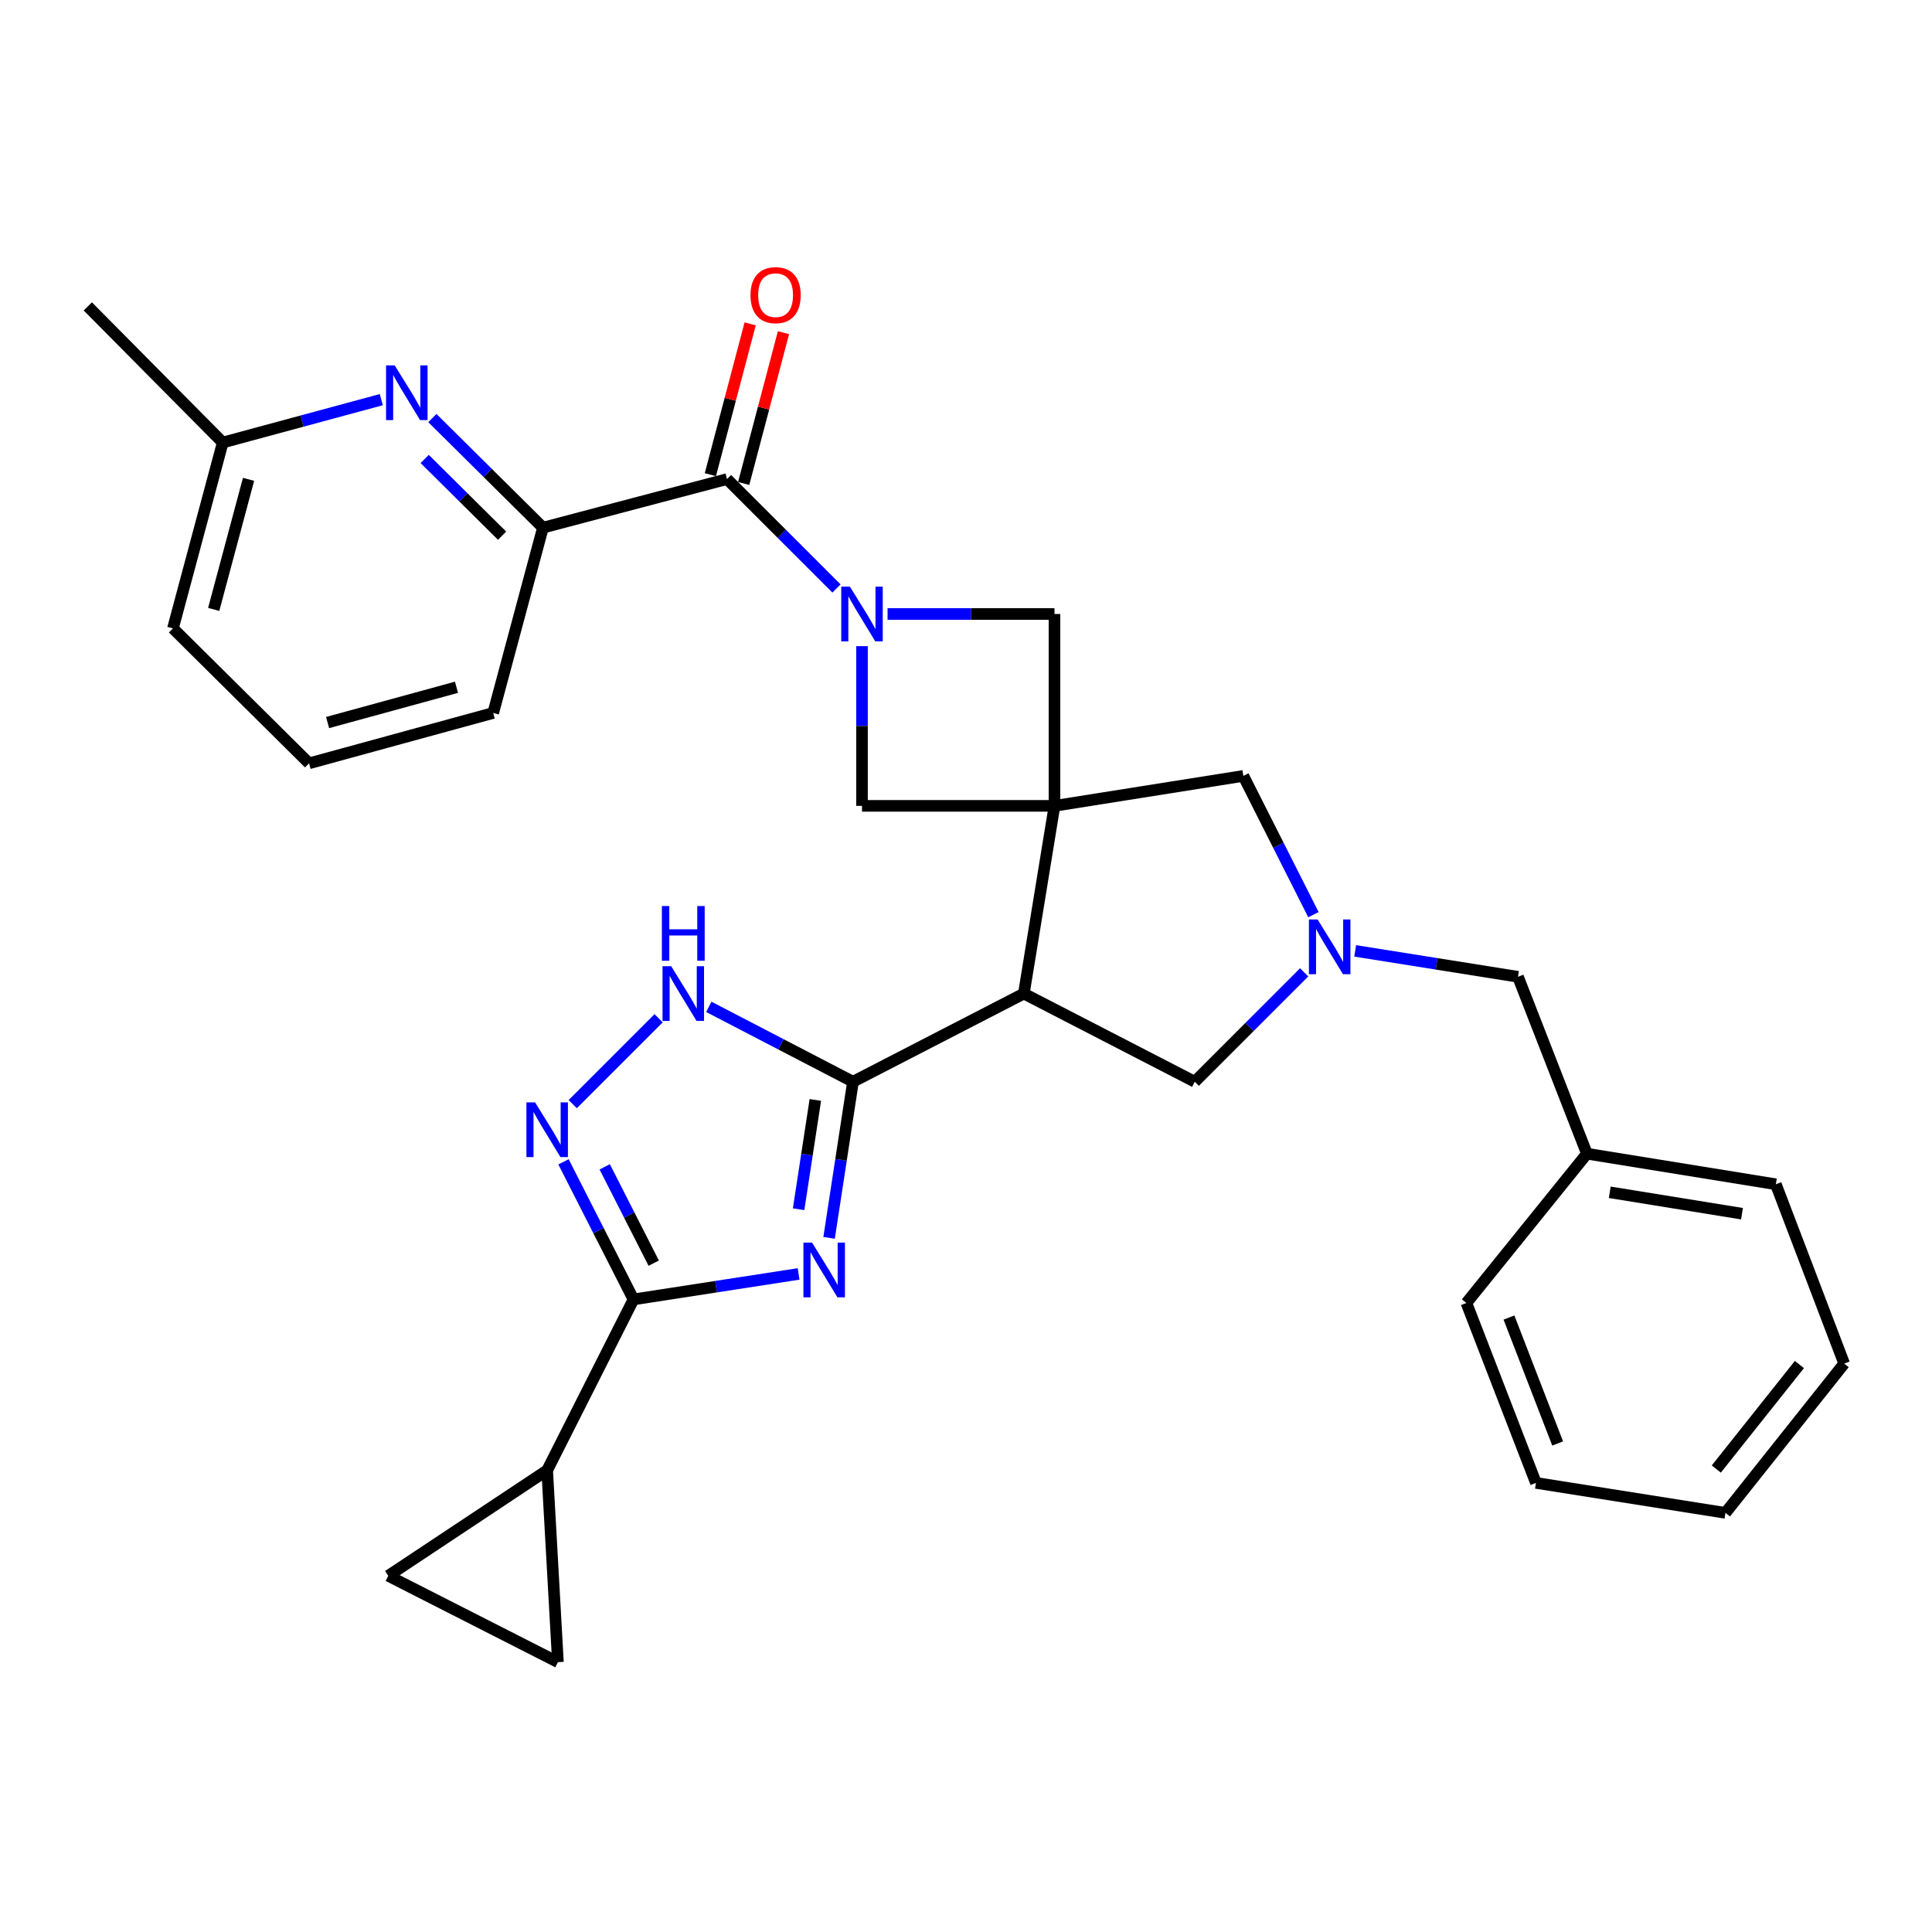 <?xml version='1.0' encoding='iso-8859-1'?>
<svg version='1.1' baseProfile='full'
              xmlns='http://www.w3.org/2000/svg'
                      xmlns:rdkit='http://www.rdkit.org/xml'
                      xmlns:xlink='http://www.w3.org/1999/xlink'
                  xml:space='preserve'
width='1000px' height='1000px' viewBox='0 0 1000 1000'>
<!-- END OF HEADER -->
<rect style='opacity:1.0;fill:#FFFFFF;stroke:none' width='1000' height='1000' x='0' y='0'> </rect>
<path class='bond-3' d='M 545.796,417.116 L 529.943,514.277' style='fill:none;fill-rule:evenodd;stroke:#000000;stroke-width:6px;stroke-linecap:butt;stroke-linejoin:miter;stroke-opacity:1' />
<path class='bond-9' d='M 545.796,417.116 L 545.796,317.805' style='fill:none;fill-rule:evenodd;stroke:#000000;stroke-width:6px;stroke-linecap:butt;stroke-linejoin:miter;stroke-opacity:1' />
<path class='bond-10' d='M 545.796,417.116 L 446.168,417.116' style='fill:none;fill-rule:evenodd;stroke:#000000;stroke-width:6px;stroke-linecap:butt;stroke-linejoin:miter;stroke-opacity:1' />
<path class='bond-14' d='M 545.796,417.116 L 643.552,401.609' style='fill:none;fill-rule:evenodd;stroke:#000000;stroke-width:6px;stroke-linecap:butt;stroke-linejoin:miter;stroke-opacity:1' />
<path class='bond-0' d='M 429.133,640.72 L 435.317,600.312' style='fill:none;fill-rule:evenodd;stroke:#0000FF;stroke-width:6px;stroke-linecap:butt;stroke-linejoin:miter;stroke-opacity:1' />
<path class='bond-0' d='M 435.317,600.312 L 441.501,559.905' style='fill:none;fill-rule:evenodd;stroke:#000000;stroke-width:6px;stroke-linecap:butt;stroke-linejoin:miter;stroke-opacity:1' />
<path class='bond-0' d='M 413.359,625.899 L 417.687,597.614' style='fill:none;fill-rule:evenodd;stroke:#0000FF;stroke-width:6px;stroke-linecap:butt;stroke-linejoin:miter;stroke-opacity:1' />
<path class='bond-0' d='M 417.687,597.614 L 422.016,569.329' style='fill:none;fill-rule:evenodd;stroke:#000000;stroke-width:6px;stroke-linecap:butt;stroke-linejoin:miter;stroke-opacity:1' />
<path class='bond-4' d='M 413.353,659.386 L 370.627,665.98' style='fill:none;fill-rule:evenodd;stroke:#0000FF;stroke-width:6px;stroke-linecap:butt;stroke-linejoin:miter;stroke-opacity:1' />
<path class='bond-4' d='M 370.627,665.98 L 327.902,672.573' style='fill:none;fill-rule:evenodd;stroke:#000000;stroke-width:6px;stroke-linecap:butt;stroke-linejoin:miter;stroke-opacity:1' />
<path class='bond-1' d='M 441.501,559.905 L 529.943,514.277' style='fill:none;fill-rule:evenodd;stroke:#000000;stroke-width:6px;stroke-linecap:butt;stroke-linejoin:miter;stroke-opacity:1' />
<path class='bond-7' d='M 441.501,559.905 L 404.19,540.523' style='fill:none;fill-rule:evenodd;stroke:#000000;stroke-width:6px;stroke-linecap:butt;stroke-linejoin:miter;stroke-opacity:1' />
<path class='bond-7' d='M 404.19,540.523 L 366.878,521.142' style='fill:none;fill-rule:evenodd;stroke:#0000FF;stroke-width:6px;stroke-linecap:butt;stroke-linejoin:miter;stroke-opacity:1' />
<path class='bond-2' d='M 446.168,334.447 L 446.168,375.782' style='fill:none;fill-rule:evenodd;stroke:#0000FF;stroke-width:6px;stroke-linecap:butt;stroke-linejoin:miter;stroke-opacity:1' />
<path class='bond-2' d='M 446.168,375.782 L 446.168,417.116' style='fill:none;fill-rule:evenodd;stroke:#000000;stroke-width:6px;stroke-linecap:butt;stroke-linejoin:miter;stroke-opacity:1' />
<path class='bond-6' d='M 432.958,304.601 L 404.631,276.286' style='fill:none;fill-rule:evenodd;stroke:#0000FF;stroke-width:6px;stroke-linecap:butt;stroke-linejoin:miter;stroke-opacity:1' />
<path class='bond-6' d='M 404.631,276.286 L 376.304,247.971' style='fill:none;fill-rule:evenodd;stroke:#000000;stroke-width:6px;stroke-linecap:butt;stroke-linejoin:miter;stroke-opacity:1' />
<path class='bond-31' d='M 459.399,317.805 L 502.598,317.805' style='fill:none;fill-rule:evenodd;stroke:#0000FF;stroke-width:6px;stroke-linecap:butt;stroke-linejoin:miter;stroke-opacity:1' />
<path class='bond-31' d='M 502.598,317.805 L 545.796,317.805' style='fill:none;fill-rule:evenodd;stroke:#000000;stroke-width:6px;stroke-linecap:butt;stroke-linejoin:miter;stroke-opacity:1' />
<path class='bond-15' d='M 529.943,514.277 L 618.405,559.905' style='fill:none;fill-rule:evenodd;stroke:#000000;stroke-width:6px;stroke-linecap:butt;stroke-linejoin:miter;stroke-opacity:1' />
<path class='bond-11' d='M 327.902,672.573 L 283.215,761.015' style='fill:none;fill-rule:evenodd;stroke:#000000;stroke-width:6px;stroke-linecap:butt;stroke-linejoin:miter;stroke-opacity:1' />
<path class='bond-33' d='M 327.902,672.573 L 309.787,636.966' style='fill:none;fill-rule:evenodd;stroke:#000000;stroke-width:6px;stroke-linecap:butt;stroke-linejoin:miter;stroke-opacity:1' />
<path class='bond-33' d='M 309.787,636.966 L 291.672,601.359' style='fill:none;fill-rule:evenodd;stroke:#0000FF;stroke-width:6px;stroke-linecap:butt;stroke-linejoin:miter;stroke-opacity:1' />
<path class='bond-33' d='M 338.364,653.804 L 325.683,628.879' style='fill:none;fill-rule:evenodd;stroke:#000000;stroke-width:6px;stroke-linecap:butt;stroke-linejoin:miter;stroke-opacity:1' />
<path class='bond-33' d='M 325.683,628.879 L 313.003,603.954' style='fill:none;fill-rule:evenodd;stroke:#0000FF;stroke-width:6px;stroke-linecap:butt;stroke-linejoin:miter;stroke-opacity:1' />
<path class='bond-5' d='M 296.446,571.503 L 340.901,527.042' style='fill:none;fill-rule:evenodd;stroke:#0000FF;stroke-width:6px;stroke-linecap:butt;stroke-linejoin:miter;stroke-opacity:1' />
<path class='bond-12' d='M 376.304,247.971 L 281.026,273.118' style='fill:none;fill-rule:evenodd;stroke:#000000;stroke-width:6px;stroke-linecap:butt;stroke-linejoin:miter;stroke-opacity:1' />
<path class='bond-18' d='M 384.926,250.246 L 395.227,211.219' style='fill:none;fill-rule:evenodd;stroke:#000000;stroke-width:6px;stroke-linecap:butt;stroke-linejoin:miter;stroke-opacity:1' />
<path class='bond-18' d='M 395.227,211.219 L 405.528,172.191' style='fill:none;fill-rule:evenodd;stroke:#FF0000;stroke-width:6px;stroke-linecap:butt;stroke-linejoin:miter;stroke-opacity:1' />
<path class='bond-18' d='M 367.682,245.695 L 377.983,206.667' style='fill:none;fill-rule:evenodd;stroke:#000000;stroke-width:6px;stroke-linecap:butt;stroke-linejoin:miter;stroke-opacity:1' />
<path class='bond-18' d='M 377.983,206.667 L 388.283,167.64' style='fill:none;fill-rule:evenodd;stroke:#FF0000;stroke-width:6px;stroke-linecap:butt;stroke-linejoin:miter;stroke-opacity:1' />
<path class='bond-8' d='M 679.834,473.433 L 661.693,437.521' style='fill:none;fill-rule:evenodd;stroke:#0000FF;stroke-width:6px;stroke-linecap:butt;stroke-linejoin:miter;stroke-opacity:1' />
<path class='bond-8' d='M 661.693,437.521 L 643.552,401.609' style='fill:none;fill-rule:evenodd;stroke:#000000;stroke-width:6px;stroke-linecap:butt;stroke-linejoin:miter;stroke-opacity:1' />
<path class='bond-19' d='M 701.446,492.174 L 743.577,498.881' style='fill:none;fill-rule:evenodd;stroke:#0000FF;stroke-width:6px;stroke-linecap:butt;stroke-linejoin:miter;stroke-opacity:1' />
<path class='bond-19' d='M 743.577,498.881 L 785.707,505.588' style='fill:none;fill-rule:evenodd;stroke:#000000;stroke-width:6px;stroke-linecap:butt;stroke-linejoin:miter;stroke-opacity:1' />
<path class='bond-32' d='M 675.03,503.28 L 646.717,531.593' style='fill:none;fill-rule:evenodd;stroke:#0000FF;stroke-width:6px;stroke-linecap:butt;stroke-linejoin:miter;stroke-opacity:1' />
<path class='bond-32' d='M 646.717,531.593 L 618.405,559.905' style='fill:none;fill-rule:evenodd;stroke:#000000;stroke-width:6px;stroke-linecap:butt;stroke-linejoin:miter;stroke-opacity:1' />
<path class='bond-16' d='M 283.215,761.015 L 200.966,815.64' style='fill:none;fill-rule:evenodd;stroke:#000000;stroke-width:6px;stroke-linecap:butt;stroke-linejoin:miter;stroke-opacity:1' />
<path class='bond-17' d='M 283.215,761.015 L 288.784,860.326' style='fill:none;fill-rule:evenodd;stroke:#000000;stroke-width:6px;stroke-linecap:butt;stroke-linejoin:miter;stroke-opacity:1' />
<path class='bond-13' d='M 281.026,273.118 L 252.406,244.752' style='fill:none;fill-rule:evenodd;stroke:#000000;stroke-width:6px;stroke-linecap:butt;stroke-linejoin:miter;stroke-opacity:1' />
<path class='bond-13' d='M 252.406,244.752 L 223.787,216.387' style='fill:none;fill-rule:evenodd;stroke:#0000FF;stroke-width:6px;stroke-linecap:butt;stroke-linejoin:miter;stroke-opacity:1' />
<path class='bond-13' d='M 259.885,277.276 L 239.851,257.42' style='fill:none;fill-rule:evenodd;stroke:#000000;stroke-width:6px;stroke-linecap:butt;stroke-linejoin:miter;stroke-opacity:1' />
<path class='bond-13' d='M 239.851,257.42 L 219.818,237.564' style='fill:none;fill-rule:evenodd;stroke:#0000FF;stroke-width:6px;stroke-linecap:butt;stroke-linejoin:miter;stroke-opacity:1' />
<path class='bond-22' d='M 281.026,273.118 L 255.284,369.021' style='fill:none;fill-rule:evenodd;stroke:#000000;stroke-width:6px;stroke-linecap:butt;stroke-linejoin:miter;stroke-opacity:1' />
<path class='bond-20' d='M 197.36,206.856 L 156.324,217.956' style='fill:none;fill-rule:evenodd;stroke:#0000FF;stroke-width:6px;stroke-linecap:butt;stroke-linejoin:miter;stroke-opacity:1' />
<path class='bond-20' d='M 156.324,217.956 L 115.289,229.056' style='fill:none;fill-rule:evenodd;stroke:#000000;stroke-width:6px;stroke-linecap:butt;stroke-linejoin:miter;stroke-opacity:1' />
<path class='bond-34' d='M 200.966,815.64 L 288.784,860.326' style='fill:none;fill-rule:evenodd;stroke:#000000;stroke-width:6px;stroke-linecap:butt;stroke-linejoin:miter;stroke-opacity:1' />
<path class='bond-21' d='M 785.707,505.588 L 821.387,597.151' style='fill:none;fill-rule:evenodd;stroke:#000000;stroke-width:6px;stroke-linecap:butt;stroke-linejoin:miter;stroke-opacity:1' />
<path class='bond-25' d='M 115.289,229.056 L 45.455,158.597' style='fill:none;fill-rule:evenodd;stroke:#000000;stroke-width:6px;stroke-linecap:butt;stroke-linejoin:miter;stroke-opacity:1' />
<path class='bond-36' d='M 115.289,229.056 L 89.517,325.246' style='fill:none;fill-rule:evenodd;stroke:#000000;stroke-width:6px;stroke-linecap:butt;stroke-linejoin:miter;stroke-opacity:1' />
<path class='bond-36' d='M 128.65,248.1 L 110.61,315.433' style='fill:none;fill-rule:evenodd;stroke:#000000;stroke-width:6px;stroke-linecap:butt;stroke-linejoin:miter;stroke-opacity:1' />
<path class='bond-26' d='M 821.387,597.151 L 919.173,612.974' style='fill:none;fill-rule:evenodd;stroke:#000000;stroke-width:6px;stroke-linecap:butt;stroke-linejoin:miter;stroke-opacity:1' />
<path class='bond-26' d='M 833.206,617.13 L 901.656,628.207' style='fill:none;fill-rule:evenodd;stroke:#000000;stroke-width:6px;stroke-linecap:butt;stroke-linejoin:miter;stroke-opacity:1' />
<path class='bond-27' d='M 821.387,597.151 L 759.004,674.416' style='fill:none;fill-rule:evenodd;stroke:#000000;stroke-width:6px;stroke-linecap:butt;stroke-linejoin:miter;stroke-opacity:1' />
<path class='bond-23' d='M 255.284,369.021 L 159.975,395.1' style='fill:none;fill-rule:evenodd;stroke:#000000;stroke-width:6px;stroke-linecap:butt;stroke-linejoin:miter;stroke-opacity:1' />
<path class='bond-23' d='M 236.28,355.73 L 169.564,373.985' style='fill:none;fill-rule:evenodd;stroke:#000000;stroke-width:6px;stroke-linecap:butt;stroke-linejoin:miter;stroke-opacity:1' />
<path class='bond-24' d='M 159.975,395.1 L 89.517,325.246' style='fill:none;fill-rule:evenodd;stroke:#000000;stroke-width:6px;stroke-linecap:butt;stroke-linejoin:miter;stroke-opacity:1' />
<path class='bond-29' d='M 919.173,612.974 L 954.545,705.786' style='fill:none;fill-rule:evenodd;stroke:#000000;stroke-width:6px;stroke-linecap:butt;stroke-linejoin:miter;stroke-opacity:1' />
<path class='bond-28' d='M 759.004,674.416 L 795.001,767.545' style='fill:none;fill-rule:evenodd;stroke:#000000;stroke-width:6px;stroke-linecap:butt;stroke-linejoin:miter;stroke-opacity:1' />
<path class='bond-28' d='M 781.039,681.955 L 806.237,747.145' style='fill:none;fill-rule:evenodd;stroke:#000000;stroke-width:6px;stroke-linecap:butt;stroke-linejoin:miter;stroke-opacity:1' />
<path class='bond-30' d='M 795.001,767.545 L 893.094,783.061' style='fill:none;fill-rule:evenodd;stroke:#000000;stroke-width:6px;stroke-linecap:butt;stroke-linejoin:miter;stroke-opacity:1' />
<path class='bond-35' d='M 954.545,705.786 L 893.094,783.061' style='fill:none;fill-rule:evenodd;stroke:#000000;stroke-width:6px;stroke-linecap:butt;stroke-linejoin:miter;stroke-opacity:1' />
<path class='bond-35' d='M 931.368,706.276 L 888.352,760.369' style='fill:none;fill-rule:evenodd;stroke:#000000;stroke-width:6px;stroke-linecap:butt;stroke-linejoin:miter;stroke-opacity:1' />
<path  class='atom-1' d='M 420.329 643.184
L 429.609 658.184
Q 430.529 659.664, 432.009 662.344
Q 433.489 665.024, 433.569 665.184
L 433.569 643.184
L 437.329 643.184
L 437.329 671.504
L 433.449 671.504
L 423.489 655.104
Q 422.329 653.184, 421.089 650.984
Q 419.889 648.784, 419.529 648.104
L 419.529 671.504
L 415.849 671.504
L 415.849 643.184
L 420.329 643.184
' fill='#0000FF'/>
<path  class='atom-3' d='M 439.908 303.645
L 449.188 318.645
Q 450.108 320.125, 451.588 322.805
Q 453.068 325.485, 453.148 325.645
L 453.148 303.645
L 456.908 303.645
L 456.908 331.965
L 453.028 331.965
L 443.068 315.565
Q 441.908 313.645, 440.668 311.445
Q 439.468 309.245, 439.108 308.565
L 439.108 331.965
L 435.428 331.965
L 435.428 303.645
L 439.908 303.645
' fill='#0000FF'/>
<path  class='atom-6' d='M 276.955 570.575
L 286.235 585.575
Q 287.155 587.055, 288.635 589.735
Q 290.115 592.415, 290.195 592.575
L 290.195 570.575
L 293.955 570.575
L 293.955 598.895
L 290.075 598.895
L 280.115 582.495
Q 278.955 580.575, 277.715 578.375
Q 276.515 576.175, 276.155 575.495
L 276.155 598.895
L 272.475 598.895
L 272.475 570.575
L 276.955 570.575
' fill='#0000FF'/>
<path  class='atom-8' d='M 347.404 500.117
L 356.684 515.117
Q 357.604 516.597, 359.084 519.277
Q 360.564 521.957, 360.644 522.117
L 360.644 500.117
L 364.404 500.117
L 364.404 528.437
L 360.524 528.437
L 350.564 512.037
Q 349.404 510.117, 348.164 507.917
Q 346.964 505.717, 346.604 505.037
L 346.604 528.437
L 342.924 528.437
L 342.924 500.117
L 347.404 500.117
' fill='#0000FF'/>
<path  class='atom-8' d='M 342.584 468.965
L 346.424 468.965
L 346.424 481.005
L 360.904 481.005
L 360.904 468.965
L 364.744 468.965
L 364.744 497.285
L 360.904 497.285
L 360.904 484.205
L 346.424 484.205
L 346.424 497.285
L 342.584 497.285
L 342.584 468.965
' fill='#0000FF'/>
<path  class='atom-9' d='M 681.979 475.911
L 691.259 490.911
Q 692.179 492.391, 693.659 495.071
Q 695.139 497.751, 695.219 497.911
L 695.219 475.911
L 698.979 475.911
L 698.979 504.231
L 695.099 504.231
L 685.139 487.831
Q 683.979 485.911, 682.739 483.711
Q 681.539 481.511, 681.179 480.831
L 681.179 504.231
L 677.499 504.231
L 677.499 475.911
L 681.979 475.911
' fill='#0000FF'/>
<path  class='atom-14' d='M 204.307 189.124
L 213.587 204.124
Q 214.507 205.604, 215.987 208.284
Q 217.467 210.964, 217.547 211.124
L 217.547 189.124
L 221.307 189.124
L 221.307 217.444
L 217.427 217.444
L 207.467 201.044
Q 206.307 199.124, 205.067 196.924
Q 203.867 194.724, 203.507 194.044
L 203.507 217.444
L 199.827 217.444
L 199.827 189.124
L 204.307 189.124
' fill='#0000FF'/>
<path  class='atom-19' d='M 388.452 152.772
Q 388.452 145.972, 391.812 142.172
Q 395.172 138.372, 401.452 138.372
Q 407.732 138.372, 411.092 142.172
Q 414.452 145.972, 414.452 152.772
Q 414.452 159.652, 411.052 163.572
Q 407.652 167.452, 401.452 167.452
Q 395.212 167.452, 391.812 163.572
Q 388.452 159.692, 388.452 152.772
M 401.452 164.252
Q 405.772 164.252, 408.092 161.372
Q 410.452 158.452, 410.452 152.772
Q 410.452 147.212, 408.092 144.412
Q 405.772 141.572, 401.452 141.572
Q 397.132 141.572, 394.772 144.372
Q 392.452 147.172, 392.452 152.772
Q 392.452 158.492, 394.772 161.372
Q 397.132 164.252, 401.452 164.252
' fill='#FF0000'/>
</svg>
